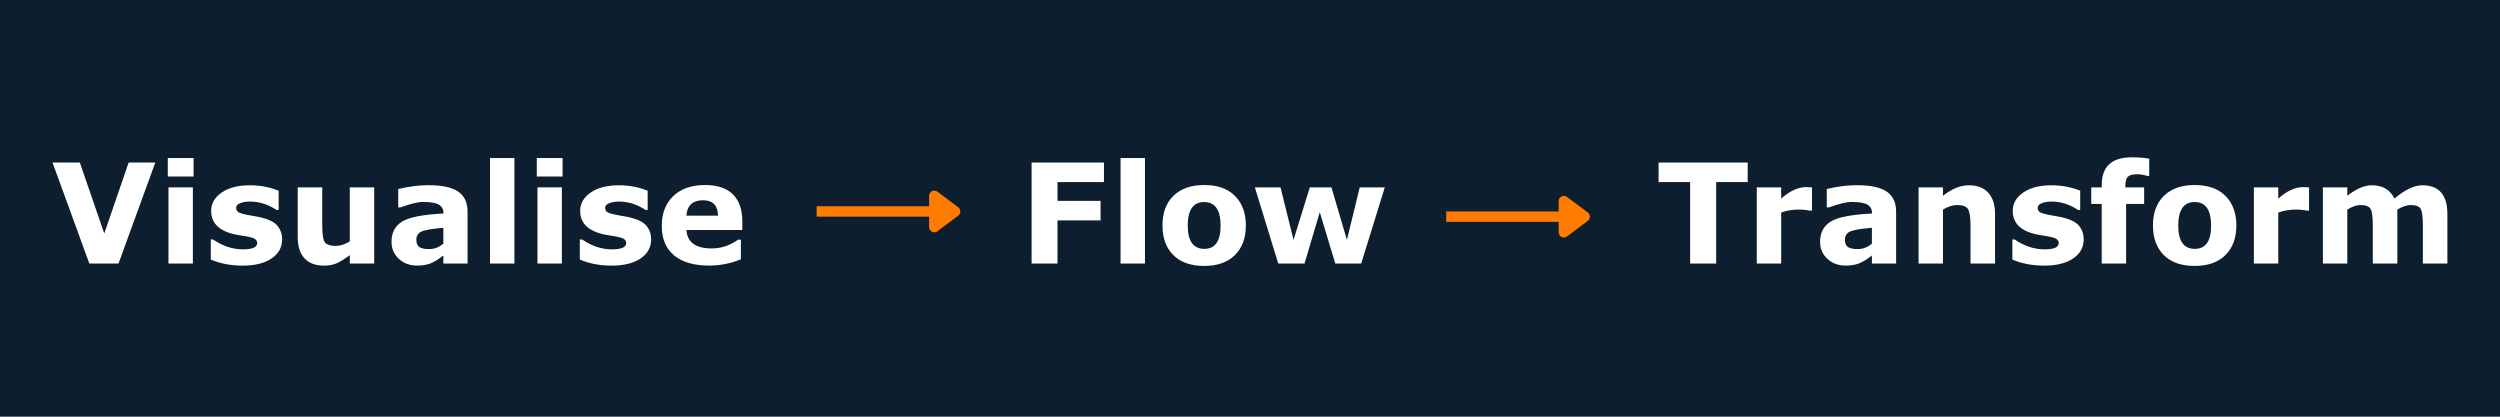 <svg xmlns="http://www.w3.org/2000/svg" xmlns:xlink="http://www.w3.org/1999/xlink" width="1200" zoomAndPan="magnify" viewBox="0 0 900 150" height="200" preserveAspectRatio="xMidYMid meet" version="1.2"><defs/><g id="987c3ab445"><rect x="0" width="900" y="0" height="150" style="fill:#ffffff;fill-opacity:1;stroke:none;"/><rect x="0" width="900" y="0" height="150" style="fill:#0d1f2f;fill-opacity:1;stroke:none;"/><g style="fill:#ffffff;fill-opacity:1;"><g transform="translate(18.316, 94.875)"><path style="stroke:none" d="M 37.594 -36.359 L 24.344 0 L 13.844 0 L 0.594 -36.359 L 10.422 -36.359 L 19.219 -10.812 L 28 -36.359 Z M 37.594 -36.359 "/></g></g><g style="fill:#ffffff;fill-opacity:1;"><g transform="translate(56.494, 94.875)"><path style="stroke:none" d="M 13.188 -31.328 L 3.906 -31.328 L 3.906 -37.984 L 13.188 -37.984 Z M 12.938 0 L 4.156 0 L 4.156 -27.422 L 12.938 -27.422 Z M 12.938 0 "/></g></g><g style="fill:#ffffff;fill-opacity:1;"><g transform="translate(73.581, 94.875)"><path style="stroke:none" d="M 2.312 -1.438 L 2.312 -8.672 L 3.125 -8.672 C 6.562 -6.297 10.16 -5.109 13.922 -5.109 C 17.305 -5.109 19 -5.863 19 -7.375 C 19 -8.07 18.645 -8.613 17.938 -9 C 17.227 -9.383 15.52 -9.77 12.812 -10.156 C 5.895 -11.176 2.438 -14.113 2.438 -18.969 C 2.438 -21.602 3.691 -23.797 6.203 -25.547 C 8.711 -27.297 12.125 -28.172 16.438 -28.172 C 20.062 -28.172 23.492 -27.52 26.734 -26.219 L 26.734 -19.281 L 25.984 -19.281 C 22.93 -21.301 19.754 -22.312 16.453 -22.312 C 15.035 -22.312 13.844 -22.113 12.875 -21.719 C 11.906 -21.332 11.422 -20.781 11.422 -20.062 C 11.422 -19.301 11.766 -18.734 12.453 -18.359 C 13.141 -17.984 15.02 -17.547 18.094 -17.047 C 22.008 -16.391 24.633 -15.359 25.969 -13.953 C 27.312 -12.547 27.984 -10.789 27.984 -8.688 C 27.984 -5.844 26.719 -3.555 24.188 -1.828 C 21.656 -0.109 18.176 0.75 13.75 0.75 C 9.508 0.75 5.695 0.02 2.312 -1.438 Z M 2.312 -1.438 "/></g></g><g style="fill:#ffffff;fill-opacity:1;"><g transform="translate(103.24, 94.875)"><path style="stroke:none" d="M 31.469 0 L 22.688 0 L 22.688 -3.031 C 20.633 -1.5 18.984 -0.488 17.734 0 C 16.492 0.5 15.039 0.75 13.375 0.75 C 10.352 0.75 8.023 -0.117 6.391 -1.859 C 4.754 -3.598 3.938 -6.172 3.938 -9.578 L 3.938 -27.422 L 12.766 -27.422 L 12.766 -13.812 C 12.766 -10.352 13.125 -8.242 13.844 -7.484 C 14.57 -6.723 15.805 -6.344 17.547 -6.344 C 19.242 -6.344 20.957 -6.891 22.688 -7.984 L 22.688 -27.422 L 31.469 -27.422 Z M 31.469 0 "/></g></g><g style="fill:#ffffff;fill-opacity:1;"><g transform="translate(138.854, 94.875)"><path style="stroke:none" d="M 20.75 -2.906 C 18.988 -1.52 17.441 -0.566 16.109 -0.047 C 14.773 0.473 13.164 0.734 11.281 0.734 C 8.676 0.734 6.492 -0.07 4.734 -1.688 C 2.973 -3.301 2.094 -5.359 2.094 -7.859 C 2.094 -11.035 3.32 -13.426 5.781 -15.031 C 8.238 -16.633 13.242 -17.629 20.797 -18.016 L 20.797 -18.172 C 20.797 -19.547 20.242 -20.555 19.141 -21.203 C 18.035 -21.848 16.148 -22.172 13.484 -22.172 C 11.609 -22.172 8.879 -21.52 5.297 -20.219 L 4.5 -20.219 L 4.5 -26.828 C 8.32 -27.742 11.926 -28.203 15.312 -28.203 C 20.289 -28.203 23.895 -27.426 26.125 -25.875 C 28.352 -24.332 29.469 -21.926 29.469 -18.656 L 29.469 0 L 20.75 0 Z M 20.75 -7.156 L 20.75 -12.859 C 16.688 -12.535 14.051 -12.082 12.844 -11.5 C 11.633 -10.926 11.031 -9.945 11.031 -8.562 C 11.031 -7.301 11.395 -6.426 12.125 -5.938 C 12.863 -5.445 14.055 -5.203 15.703 -5.203 C 17.504 -5.203 19.188 -5.852 20.75 -7.156 Z M 20.75 -7.156 "/></g></g><g style="fill:#ffffff;fill-opacity:1;"><g transform="translate(172.247, 94.875)"><path style="stroke:none" d="M 12.938 0 L 4.156 0 L 4.156 -37.984 L 12.938 -37.984 Z M 12.938 0 "/></g></g><g style="fill:#ffffff;fill-opacity:1;"><g transform="translate(189.335, 94.875)"><path style="stroke:none" d="M 13.188 -31.328 L 3.906 -31.328 L 3.906 -37.984 L 13.188 -37.984 Z M 12.938 0 L 4.156 0 L 4.156 -27.422 L 12.938 -27.422 Z M 12.938 0 "/></g></g><g style="fill:#ffffff;fill-opacity:1;"><g transform="translate(206.422, 94.875)"><path style="stroke:none" d="M 2.312 -1.438 L 2.312 -8.672 L 3.125 -8.672 C 6.562 -6.297 10.16 -5.109 13.922 -5.109 C 17.305 -5.109 19 -5.863 19 -7.375 C 19 -8.07 18.645 -8.613 17.938 -9 C 17.227 -9.383 15.52 -9.77 12.812 -10.156 C 5.895 -11.176 2.438 -14.113 2.438 -18.969 C 2.438 -21.602 3.691 -23.797 6.203 -25.547 C 8.711 -27.297 12.125 -28.172 16.438 -28.172 C 20.062 -28.172 23.492 -27.52 26.734 -26.219 L 26.734 -19.281 L 25.984 -19.281 C 22.93 -21.301 19.754 -22.312 16.453 -22.312 C 15.035 -22.312 13.844 -22.113 12.875 -21.719 C 11.906 -21.332 11.422 -20.781 11.422 -20.062 C 11.422 -19.301 11.766 -18.734 12.453 -18.359 C 13.141 -17.984 15.02 -17.547 18.094 -17.047 C 22.008 -16.391 24.633 -15.359 25.969 -13.953 C 27.312 -12.547 27.984 -10.789 27.984 -8.688 C 27.984 -5.844 26.719 -3.555 24.188 -1.828 C 21.656 -0.109 18.176 0.75 13.75 0.75 C 9.508 0.75 5.695 0.02 2.312 -1.438 Z M 2.312 -1.438 "/></g></g><g style="fill:#ffffff;fill-opacity:1;"><g transform="translate(236.08, 94.875)"><path style="stroke:none" d="M 31.156 -12.078 L 11.031 -12.078 C 11.32 -7.648 14.359 -5.438 20.141 -5.438 C 23.523 -5.438 26.695 -6.488 29.656 -8.594 L 30.641 -8.594 L 30.641 -1.531 C 26.992 -0.02 23.176 0.734 19.188 0.734 C 13.719 0.734 9.508 -0.492 6.562 -2.953 C 3.625 -5.41 2.156 -8.941 2.156 -13.547 C 2.156 -18.078 3.539 -21.66 6.312 -24.297 C 9.082 -26.941 12.883 -28.266 17.719 -28.266 C 22.188 -28.266 25.539 -27.141 27.781 -24.891 C 30.031 -22.641 31.156 -19.395 31.156 -15.156 Z M 22.406 -17.234 C 22.332 -20.93 20.535 -22.781 17.016 -22.781 C 13.285 -22.781 11.285 -20.93 11.016 -17.234 Z M 22.406 -17.234 "/></g></g><g style="fill:#ffffff;fill-opacity:1;"><g transform="translate(366.733, 94.875)"><path style="stroke:none" d="M 30.688 -29.328 L 13.969 -29.328 L 13.969 -22.562 L 29.469 -22.562 L 29.469 -15.531 L 13.969 -15.531 L 13.969 0 L 4.641 0 L 4.641 -36.359 L 30.688 -36.359 Z M 30.688 -29.328 "/></g></g><g style="fill:#ffffff;fill-opacity:1;"><g transform="translate(399.248, 94.875)"><path style="stroke:none" d="M 12.938 0 L 4.156 0 L 4.156 -37.984 L 12.938 -37.984 Z M 12.938 0 "/></g></g><g style="fill:#ffffff;fill-opacity:1;"><g transform="translate(416.335, 94.875)"><path style="stroke:none" d="M 17.156 0.859 C 12.375 0.859 8.676 -0.438 6.062 -3.031 C 3.457 -5.633 2.156 -9.191 2.156 -13.703 C 2.156 -18.254 3.473 -21.816 6.109 -24.391 C 8.754 -26.973 12.438 -28.266 17.156 -28.266 C 21.957 -28.266 25.66 -26.953 28.266 -24.328 C 30.867 -21.711 32.172 -18.172 32.172 -13.703 C 32.172 -9.203 30.859 -5.648 28.234 -3.047 C 25.617 -0.441 21.926 0.859 17.156 0.859 Z M 23.078 -13.641 C 23.078 -19.305 21.102 -22.141 17.156 -22.141 C 13.219 -22.141 11.25 -19.305 11.25 -13.641 C 11.25 -8.066 13.242 -5.281 17.234 -5.281 C 21.129 -5.281 23.078 -8.066 23.078 -13.641 Z M 23.078 -13.641 "/></g></g><g style="fill:#ffffff;fill-opacity:1;"><g transform="translate(450.656, 94.875)"><path style="stroke:none" d="M 47.875 -27.422 L 39.375 0 L 30.047 0 L 24.469 -18.484 L 18.969 0 L 9.516 0 L 1.094 -27.422 L 10.328 -27.422 L 15.016 -8.516 L 20.875 -27.422 L 28.656 -27.422 L 34.234 -8.516 L 38.844 -27.422 Z M 47.875 -27.422 "/></g></g><g style="fill:#ffffff;fill-opacity:1;"><g transform="translate(596.088, 94.875)"><path style="stroke:none" d="M 33.078 -29.328 L 21.734 -29.328 L 21.734 0 L 12.359 0 L 12.359 -29.328 L 1 -29.328 L 1 -36.359 L 33.078 -36.359 Z M 33.078 -29.328 "/></g></g><g style="fill:#ffffff;fill-opacity:1;"><g transform="translate(628.285, 94.875)"><path style="stroke:none" d="M 24.031 -19.047 L 23.25 -19.047 L 22.172 -19.234 C 21.285 -19.367 20.348 -19.438 19.359 -19.438 C 17.035 -19.438 14.895 -19.078 12.938 -18.359 L 12.938 0 L 4.156 0 L 4.156 -27.422 L 12.938 -27.422 L 12.938 -23.391 C 16.031 -26.141 19.035 -27.516 21.953 -27.516 C 22.734 -27.516 23.426 -27.484 24.031 -27.422 Z M 24.031 -19.047 "/></g></g><g style="fill:#ffffff;fill-opacity:1;"><g transform="translate(653.134, 94.875)"><path style="stroke:none" d="M 20.75 -2.906 C 18.988 -1.52 17.441 -0.566 16.109 -0.047 C 14.773 0.473 13.164 0.734 11.281 0.734 C 8.676 0.734 6.492 -0.07 4.734 -1.688 C 2.973 -3.301 2.094 -5.359 2.094 -7.859 C 2.094 -11.035 3.32 -13.426 5.781 -15.031 C 8.238 -16.633 13.242 -17.629 20.797 -18.016 L 20.797 -18.172 C 20.797 -19.547 20.242 -20.555 19.141 -21.203 C 18.035 -21.848 16.148 -22.172 13.484 -22.172 C 11.609 -22.172 8.879 -21.52 5.297 -20.219 L 4.5 -20.219 L 4.5 -26.828 C 8.32 -27.742 11.926 -28.203 15.312 -28.203 C 20.289 -28.203 23.895 -27.426 26.125 -25.875 C 28.352 -24.332 29.469 -21.926 29.469 -18.656 L 29.469 0 L 20.75 0 Z M 20.75 -7.156 L 20.75 -12.859 C 16.688 -12.535 14.051 -12.082 12.844 -11.5 C 11.633 -10.926 11.031 -9.945 11.031 -8.562 C 11.031 -7.301 11.395 -6.426 12.125 -5.938 C 12.863 -5.445 14.055 -5.203 15.703 -5.203 C 17.504 -5.203 19.188 -5.852 20.75 -7.156 Z M 20.75 -7.156 "/></g></g><g style="fill:#ffffff;fill-opacity:1;"><g transform="translate(686.528, 94.875)"><path style="stroke:none" d="M 31.688 0 L 22.859 0 L 22.859 -13.594 C 22.859 -16.508 22.57 -18.484 22 -19.516 C 21.426 -20.547 20.109 -21.062 18.047 -21.062 C 16.492 -21.062 14.789 -20.52 12.938 -19.438 L 12.938 0 L 4.156 0 L 4.156 -27.422 L 12.938 -27.422 L 12.938 -24.391 C 16.145 -26.91 19.242 -28.172 22.234 -28.172 C 25.297 -28.172 27.633 -27.273 29.25 -25.484 C 30.875 -23.691 31.688 -21.145 31.688 -17.844 Z M 31.688 0 "/></g></g><g style="fill:#ffffff;fill-opacity:1;"><g transform="translate(722.142, 94.875)"><path style="stroke:none" d="M 2.312 -1.438 L 2.312 -8.672 L 3.125 -8.672 C 6.562 -6.297 10.16 -5.109 13.922 -5.109 C 17.305 -5.109 19 -5.863 19 -7.375 C 19 -8.07 18.645 -8.613 17.938 -9 C 17.227 -9.383 15.52 -9.77 12.812 -10.156 C 5.895 -11.176 2.438 -14.113 2.438 -18.969 C 2.438 -21.602 3.691 -23.797 6.203 -25.547 C 8.711 -27.297 12.125 -28.172 16.438 -28.172 C 20.062 -28.172 23.492 -27.52 26.734 -26.219 L 26.734 -19.281 L 25.984 -19.281 C 22.93 -21.301 19.754 -22.312 16.453 -22.312 C 15.035 -22.312 13.844 -22.113 12.875 -21.719 C 11.906 -21.332 11.422 -20.781 11.422 -20.062 C 11.422 -19.301 11.766 -18.734 12.453 -18.359 C 13.141 -17.984 15.02 -17.547 18.094 -17.047 C 22.008 -16.391 24.633 -15.359 25.969 -13.953 C 27.312 -12.547 27.984 -10.789 27.984 -8.688 C 27.984 -5.844 26.719 -3.555 24.188 -1.828 C 21.656 -0.109 18.176 0.75 13.75 0.75 C 9.508 0.75 5.695 0.02 2.312 -1.438 Z M 2.312 -1.438 "/></g></g><g style="fill:#ffffff;fill-opacity:1;"><g transform="translate(751.801, 94.875)"><path style="stroke:none" d="M 21.922 -31.547 L 21.266 -31.547 L 20.047 -31.859 C 19.203 -32.055 18.426 -32.156 17.719 -32.156 C 16.031 -32.156 14.875 -31.859 14.25 -31.266 C 13.625 -30.672 13.312 -29.461 13.312 -27.641 L 13.312 -27.422 L 20.094 -27.422 L 20.094 -21.453 L 13.594 -21.453 L 13.594 0 L 4.812 0 L 4.812 -21.453 L 1.047 -21.453 L 1.047 -27.422 L 4.812 -27.422 L 4.812 -28.172 C 4.812 -34.879 8.398 -38.234 15.578 -38.234 C 17.973 -38.234 20.086 -38.07 21.922 -37.75 Z M 21.922 -31.547 "/></g></g><g style="fill:#ffffff;fill-opacity:1;"><g transform="translate(772.916, 94.875)"><path style="stroke:none" d="M 17.156 0.859 C 12.375 0.859 8.676 -0.438 6.062 -3.031 C 3.457 -5.633 2.156 -9.191 2.156 -13.703 C 2.156 -18.254 3.473 -21.816 6.109 -24.391 C 8.754 -26.973 12.438 -28.266 17.156 -28.266 C 21.957 -28.266 25.66 -26.953 28.266 -24.328 C 30.867 -21.711 32.172 -18.172 32.172 -13.703 C 32.172 -9.203 30.859 -5.648 28.234 -3.047 C 25.617 -0.441 21.926 0.859 17.156 0.859 Z M 23.078 -13.641 C 23.078 -19.305 21.102 -22.141 17.156 -22.141 C 13.219 -22.141 11.25 -19.305 11.25 -13.641 C 11.25 -8.066 13.242 -5.281 17.234 -5.281 C 21.129 -5.281 23.078 -8.066 23.078 -13.641 Z M 23.078 -13.641 "/></g></g><g style="fill:#ffffff;fill-opacity:1;"><g transform="translate(807.236, 94.875)"><path style="stroke:none" d="M 24.031 -19.047 L 23.25 -19.047 L 22.172 -19.234 C 21.285 -19.367 20.348 -19.438 19.359 -19.438 C 17.035 -19.438 14.895 -19.078 12.938 -18.359 L 12.938 0 L 4.156 0 L 4.156 -27.422 L 12.938 -27.422 L 12.938 -23.391 C 16.031 -26.141 19.035 -27.516 21.953 -27.516 C 22.734 -27.516 23.426 -27.484 24.031 -27.422 Z M 24.031 -19.047 "/></g></g><g style="fill:#ffffff;fill-opacity:1;"><g transform="translate(832.086, 94.875)"><path style="stroke:none" d="M 30.953 -19.438 L 30.953 0 L 22.125 0 L 22.125 -13.703 C 22.125 -16.742 21.859 -18.727 21.328 -19.656 C 20.797 -20.594 19.57 -21.062 17.656 -21.062 C 16.332 -21.062 14.758 -20.52 12.938 -19.438 L 12.938 0 L 4.156 0 L 4.156 -27.422 L 12.938 -27.422 L 12.938 -24.391 C 16.113 -26.91 19.094 -28.172 21.875 -28.172 C 25.656 -28.172 28.332 -26.582 29.906 -23.406 C 33.719 -26.582 37.055 -28.172 39.922 -28.172 C 45.953 -28.172 48.969 -24.727 48.969 -17.844 L 48.969 0 L 40.141 0 L 40.141 -13.703 C 40.141 -16.723 39.891 -18.703 39.391 -19.641 C 38.891 -20.586 37.648 -21.062 35.672 -21.062 C 34.398 -21.062 32.828 -20.52 30.953 -19.438 Z M 30.953 -19.438 "/></g></g><path style="fill:none;stroke-width:5;stroke-linecap:butt;stroke-linejoin:miter;stroke:#ff7c00;stroke-opacity:1;stroke-miterlimit:4;" d="M 0 2.5 L 55.219 2.5 " transform="matrix(0.75,0,0,0.75,293.996,74.25)"/><path style="fill-rule:nonzero;fill:#ff7c00;fill-opacity:1;stroke-width:5;stroke-linecap:round;stroke-linejoin:round;stroke:#ff7c00;stroke-opacity:1;stroke-miterlimit:4;" d="M 56.469 -5 L 66.469 2.5 L 56.469 10 Z M 56.469 -5 " transform="matrix(0.75,0,0,0.75,293.996,74.25)"/><path style="fill:none;stroke-width:5;stroke-linecap:butt;stroke-linejoin:miter;stroke:#ff7c00;stroke-opacity:1;stroke-miterlimit:4;" d="M 0.001 2.5 L 55.22 2.5 " transform="matrix(0.75,0,0,0.75,520.636,76.125)"/><path style="fill-rule:nonzero;fill:#ff7c00;fill-opacity:1;stroke-width:5;stroke-linecap:round;stroke-linejoin:round;stroke:#ff7c00;stroke-opacity:1;stroke-miterlimit:4;" d="M 56.47 -5 L 66.47 2.5 L 56.47 10 Z M 56.47 -5 " transform="matrix(0.75,0,0,0.75,520.636,76.125)"/></g></svg>